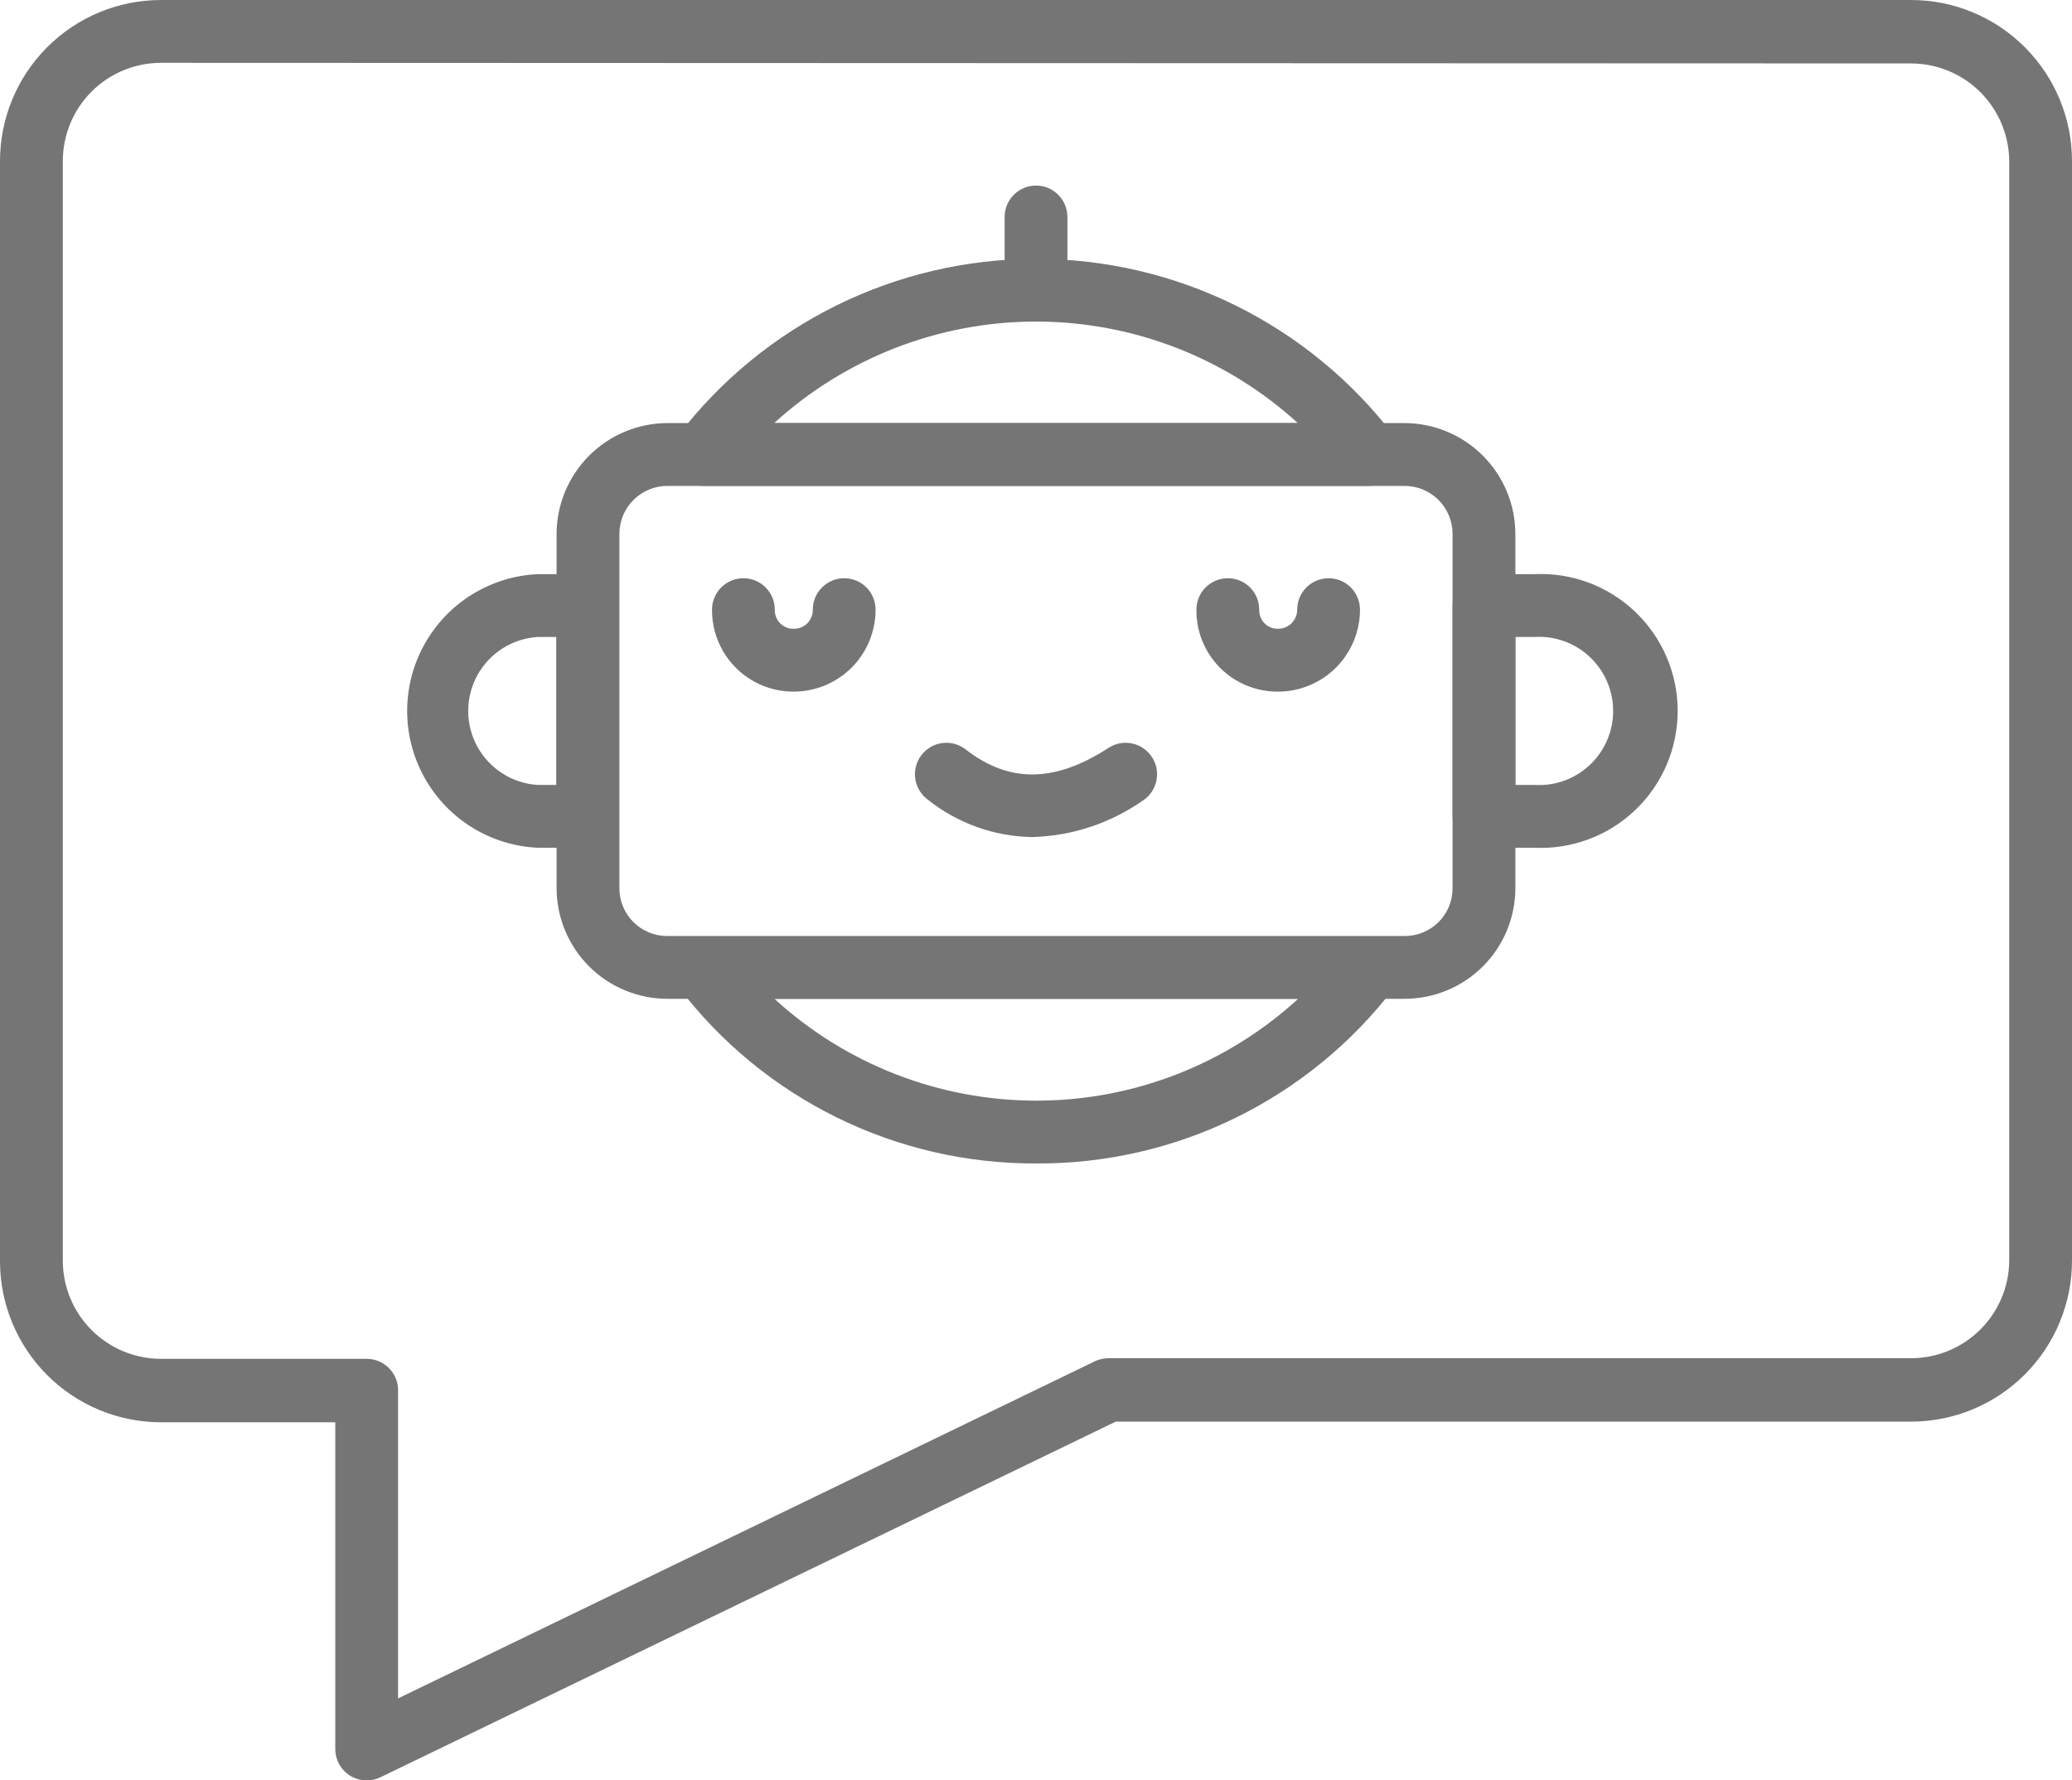 <svg width="64" height="55" viewBox="0 0 64 55" fill="none" xmlns="http://www.w3.org/2000/svg">
<path d="M32 35.942C27.662 35.959 23.568 33.936 20.946 30.479C20.741 30.196 20.705 29.826 20.849 29.508C21.012 29.175 21.351 28.964 21.722 28.965H42.279C42.65 28.962 42.99 29.171 43.155 29.503C43.32 29.835 43.282 30.233 43.055 30.527C40.421 33.964 36.329 35.968 32.001 35.942H32ZM23.922 30.857V30.857C26.131 32.88 29.016 34.002 32.01 34.002C35.004 34.002 37.889 32.88 40.097 30.857L23.922 30.857Z" fill="#757575"/>
<path d="M42.279 15.01H21.721C21.353 15.01 21.017 14.803 20.853 14.474C20.689 14.145 20.724 13.752 20.945 13.458C23.58 10.015 27.666 7.997 31.999 7.997C36.333 7.997 40.419 10.015 43.054 13.458C43.274 13.752 43.31 14.145 43.145 14.474C42.981 14.803 42.645 15.01 42.278 15.01H42.279ZM23.912 13.07H40.087C37.876 11.053 34.992 9.934 32 9.934C29.008 9.934 26.124 11.053 23.912 13.07H23.912Z" fill="#757575"/>
<path d="M43.384 30.856H20.615C19.708 30.856 18.837 30.495 18.195 29.854C17.553 29.211 17.192 28.34 17.192 27.431V16.505C17.192 15.595 17.553 14.723 18.194 14.079C18.836 13.435 19.707 13.072 20.615 13.07H43.384C44.293 13.072 45.163 13.435 45.805 14.079C46.447 14.723 46.807 15.595 46.807 16.505V27.431C46.807 28.34 46.447 29.211 45.804 29.854C45.162 30.495 44.292 30.856 43.384 30.856ZM20.615 15.011C20.22 15.011 19.841 15.168 19.563 15.449C19.284 15.729 19.129 16.11 19.132 16.505V27.431C19.129 27.826 19.285 28.205 19.563 28.484C19.842 28.763 20.221 28.919 20.615 28.916H43.384C43.778 28.919 44.157 28.763 44.436 28.484C44.715 28.205 44.87 27.826 44.867 27.431V16.505C44.87 16.11 44.715 15.729 44.437 15.449C44.158 15.168 43.779 15.011 43.384 15.011H20.615Z" fill="#757575"/>
<path d="M18.153 26.189H16.602C15.141 26.119 13.82 25.299 13.11 24.02C12.399 22.741 12.399 21.185 13.11 19.906C13.82 18.628 15.141 17.807 16.602 17.737H18.153C18.411 17.737 18.657 17.839 18.839 18.021C19.021 18.203 19.123 18.45 19.123 18.707V25.219C19.123 25.476 19.021 25.723 18.839 25.905C18.657 26.087 18.411 26.189 18.153 26.189ZM16.602 19.678C15.821 19.729 15.121 20.175 14.744 20.861C14.368 21.548 14.368 22.378 14.744 23.065C15.121 23.751 15.821 24.197 16.602 24.248H17.183V19.678H16.602Z" fill="#757575"/>
<path d="M47.39 26.189H45.838C45.303 26.189 44.868 25.755 44.868 25.219V18.707C44.868 18.172 45.303 17.737 45.838 17.737H47.39C48.545 17.682 49.672 18.102 50.509 18.901C51.346 19.699 51.82 20.806 51.82 21.963C51.82 23.12 51.346 24.227 50.509 25.025C49.672 25.824 48.545 26.244 47.39 26.189ZM46.808 24.248H47.39V24.248C48.021 24.29 48.641 24.067 49.103 23.634C49.565 23.201 49.827 22.596 49.827 21.963C49.827 21.33 49.565 20.725 49.103 20.292C48.641 19.859 48.021 19.637 47.39 19.678H46.808V24.248Z" fill="#757575"/>
<path d="M39.476 21.366C38.805 21.371 38.159 21.106 37.684 20.63C37.21 20.153 36.947 19.506 36.955 18.833C36.955 18.298 37.389 17.863 37.925 17.863C38.461 17.863 38.895 18.298 38.895 18.833C38.889 18.99 38.949 19.143 39.058 19.255C39.168 19.366 39.32 19.428 39.476 19.425C39.803 19.425 40.068 19.161 40.068 18.833C40.068 18.298 40.502 17.863 41.038 17.863C41.573 17.863 42.007 18.298 42.007 18.833C42.007 19.505 41.74 20.149 41.266 20.624C40.791 21.099 40.148 21.366 39.476 21.366Z" fill="#757575"/>
<path d="M24.524 21.366C23.852 21.371 23.205 21.106 22.729 20.63C22.253 20.154 21.988 19.507 21.993 18.833C21.993 18.298 22.427 17.863 22.963 17.863C23.499 17.863 23.932 18.298 23.932 18.833C23.927 18.992 23.988 19.146 24.1 19.258C24.212 19.37 24.366 19.431 24.524 19.425C24.68 19.426 24.83 19.363 24.939 19.252C25.048 19.14 25.109 18.99 25.106 18.833C25.106 18.298 25.54 17.863 26.076 17.863C26.611 17.863 27.045 18.298 27.045 18.833C27.045 19.503 26.78 20.147 26.308 20.621C25.835 21.096 25.194 21.363 24.524 21.366Z" fill="#757575"/>
<path d="M31.884 25.859C30.7 25.842 29.557 25.428 28.635 24.685C28.432 24.527 28.3 24.294 28.268 24.038C28.236 23.783 28.308 23.525 28.465 23.322C28.795 22.898 29.405 22.822 29.828 23.152C31.176 24.2 32.582 24.181 34.24 23.104C34.69 22.811 35.291 22.94 35.583 23.39C35.875 23.84 35.747 24.442 35.297 24.734C34.293 25.434 33.107 25.826 31.884 25.859Z" fill="#757575"/>
<path d="M32 9.935C31.465 9.935 31.031 9.501 31.031 8.965V6.704C31.031 6.168 31.465 5.733 32 5.733C32.536 5.733 32.97 6.168 32.97 6.704V8.965C32.97 9.222 32.868 9.469 32.686 9.651C32.504 9.833 32.257 9.935 32 9.935Z" fill="#757575"/>
<path d="M11.326 55C11.145 55.001 10.967 54.95 10.812 54.855C10.528 54.677 10.356 54.365 10.356 54.03V43.938H4.974C3.655 43.938 2.39 43.413 1.457 42.48C0.524 41.547 3.64365e-05 40.28 3.64365e-05 38.96V4.997C-0.005 3.674 0.517 2.403 1.45 1.465C2.383 0.527 3.652 0 4.974 0H59.026C60.345 0 61.61 0.524 62.543 1.458C63.476 2.392 64 3.657 64 4.978V38.94C64 40.26 63.476 41.527 62.543 42.461C61.61 43.394 60.345 43.918 59.026 43.918H34.463L11.753 54.903C11.62 54.968 11.475 55.001 11.326 55L11.326 55ZM4.974 1.941C4.17 1.941 3.398 2.26 2.828 2.83C2.259 3.4 1.94 4.173 1.94 4.978V38.941C1.94 39.746 2.259 40.519 2.828 41.088C3.398 41.658 4.17 41.978 4.974 41.978H11.326C11.584 41.978 11.83 42.08 12.012 42.262C12.194 42.444 12.296 42.691 12.296 42.948V52.468L33.813 42.056C33.947 41.991 34.093 41.958 34.24 41.959H59.026C59.824 41.959 60.59 41.644 61.158 41.083C61.727 40.522 62.051 39.759 62.061 38.96V4.997C62.061 4.192 61.741 3.419 61.172 2.85C60.603 2.28 59.831 1.96 59.026 1.96L4.974 1.941Z" fill="#757575"/>
</svg>
